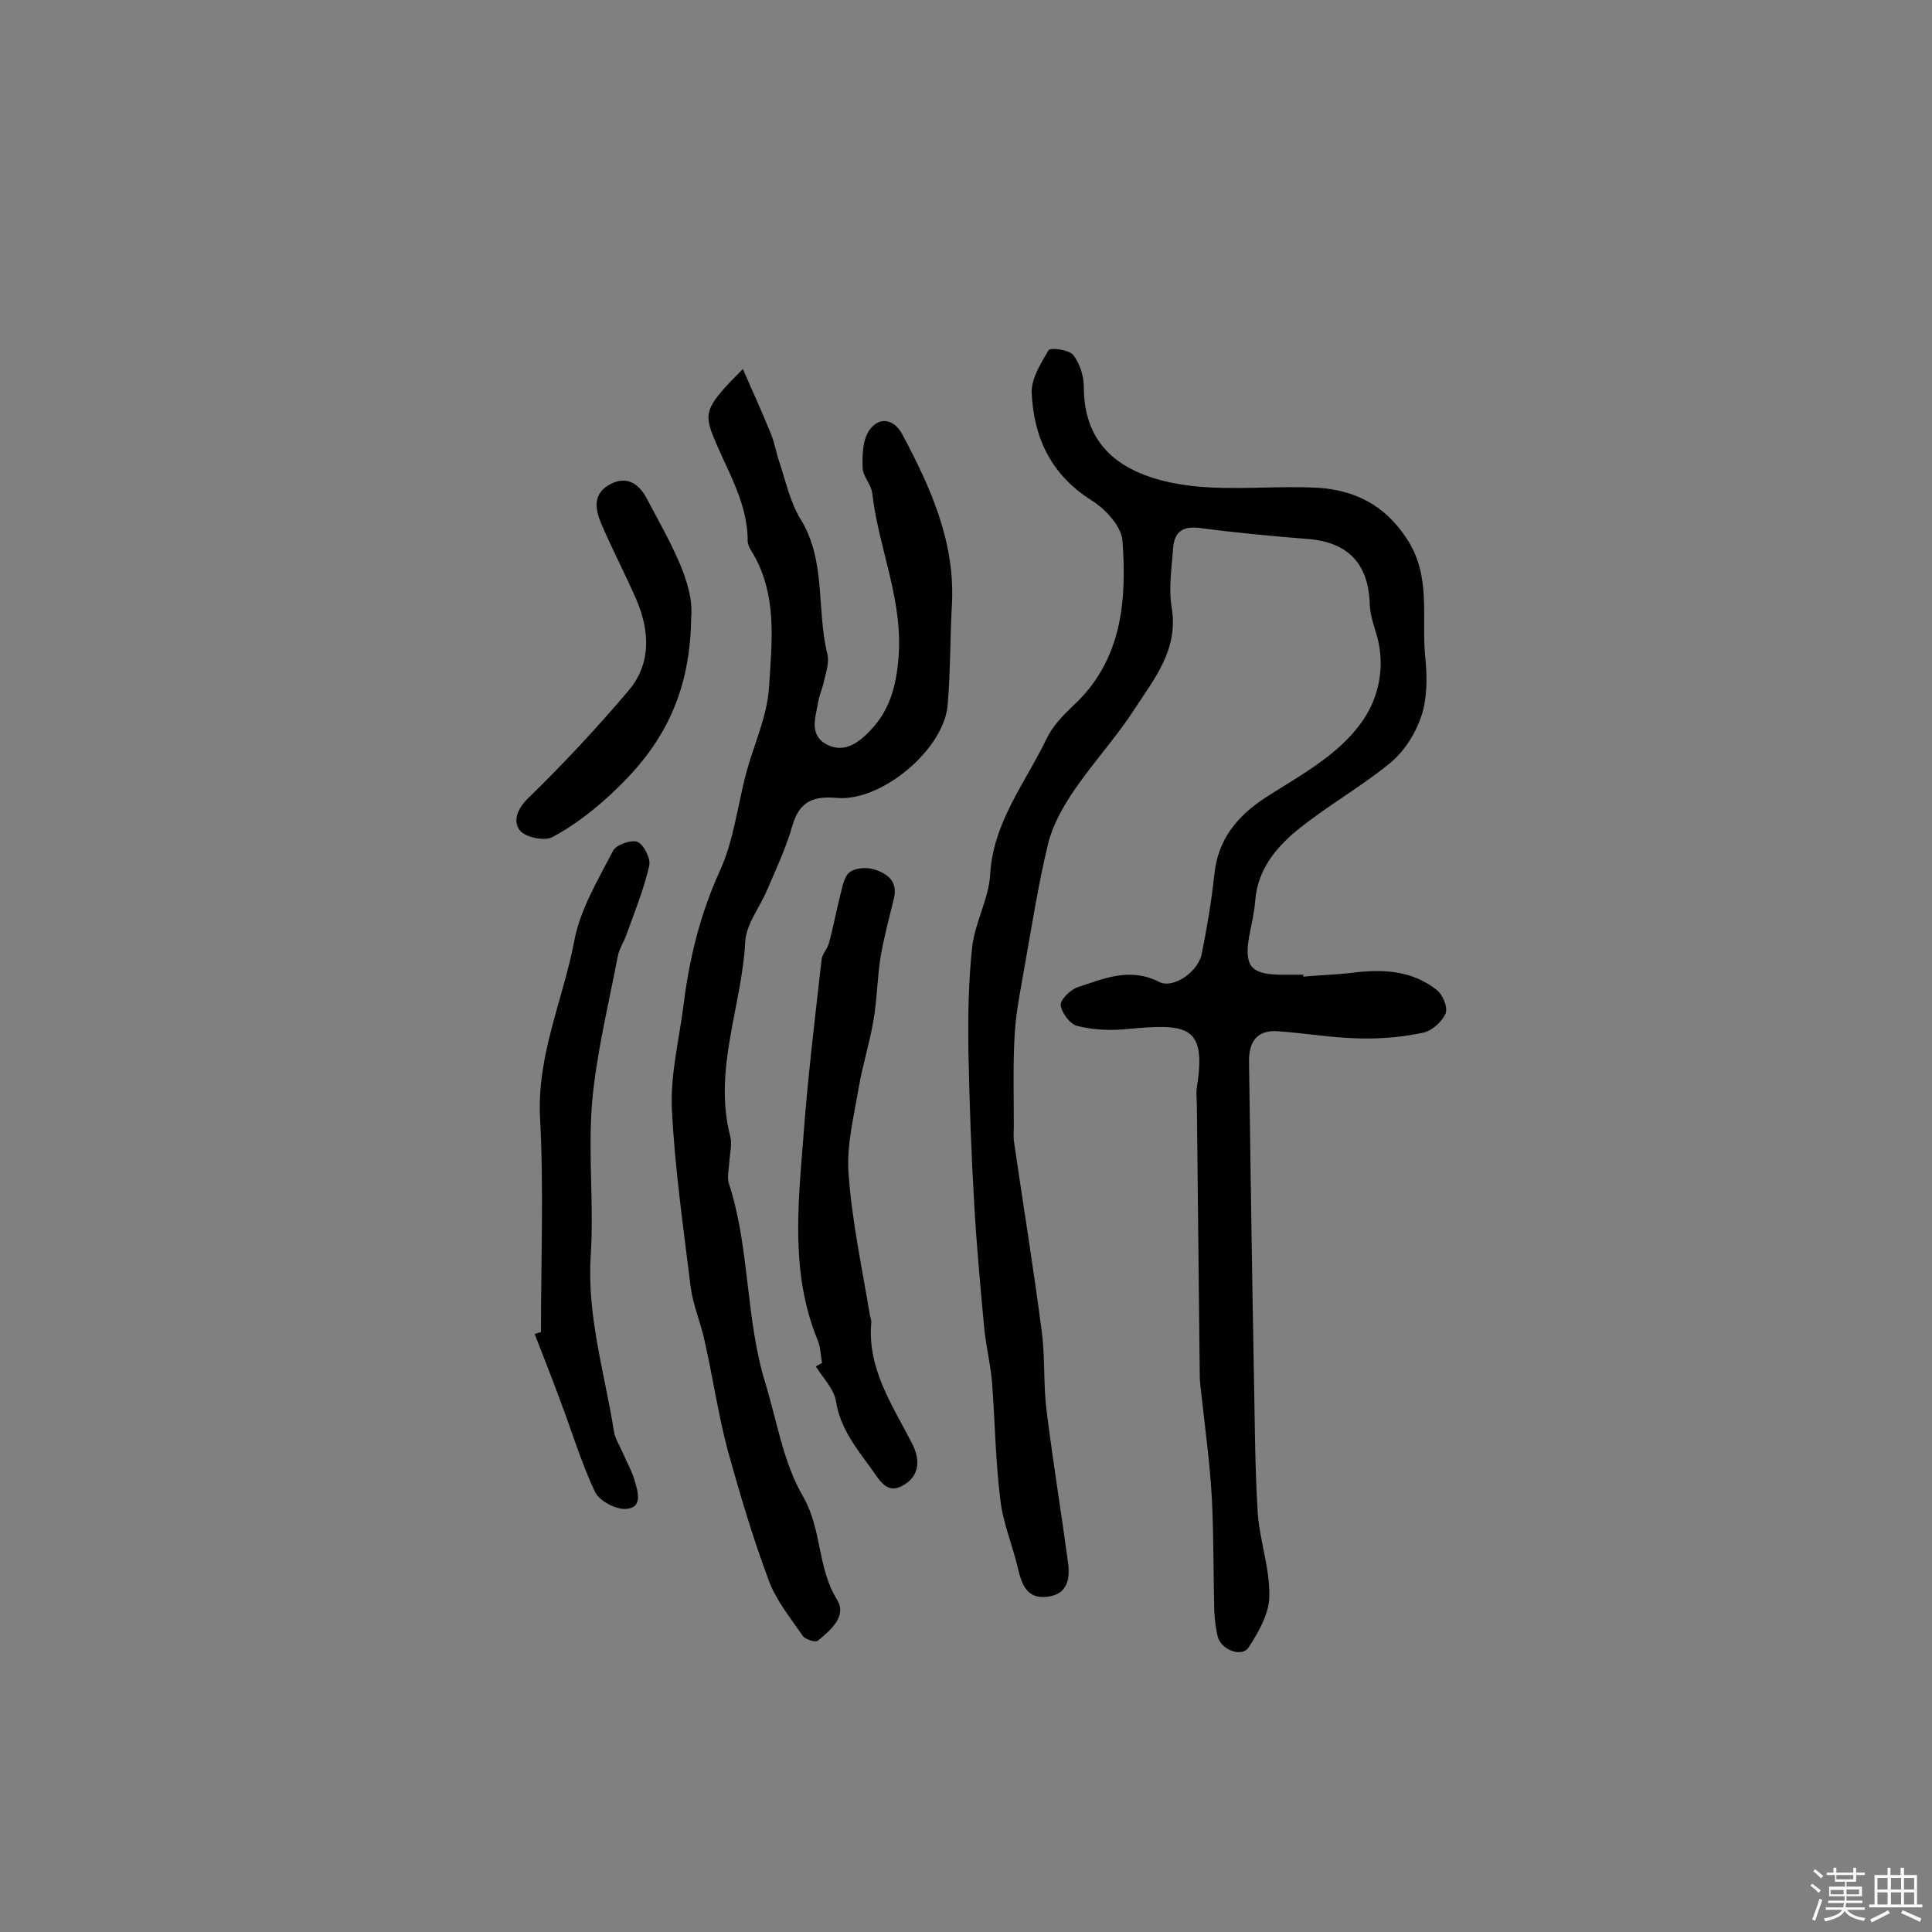 <svg enable-background="new 0 0 400 400" viewBox="0 0 400 400" xmlns="http://www.w3.org/2000/svg"><rect x="0" y="0" width="400" height="400" fill="#808080" stroke="none"/><path d="m374.8 390.4.4-.4c.7.5 1.3 1 1.8 1.4l-.5.5c-.5-.6-1.1-1.1-1.7-1.5zm1 7.3-.6-.3c.5-1.4 1.1-2.8 1.5-4.3.2.1.4.2.6.3-.5 1.3-1 2.8-1.5 4.3zm-.4-10.3.4-.4c.4.3 1 .8 1.7 1.4l-.5.5c-.4-.5-1-1-1.6-1.5zm2.5.3h1.7v-1h.6v1h3.5v-1h.6v1h1.8v.5h-1.8v1.4h-2v1h3.2v2h-3.2v.9h3.3v.5h-3.4c0 .3-.1.6-.1.9h4v.5h-3.7c.7.9 1.9 1.5 3.8 1.7-.1.2-.2.4-.3.6-2.1-.4-3.5-1.1-4-2.1-.4 1-1.8 1.7-4 2.2-.1-.2-.2-.4-.3-.6 2.1-.4 3.4-1 3.8-1.8h-3.4v-.5h3.6c.1-.3.1-.6.2-.9h-3.3v-.5h3.4c0-.3 0-.6 0-.9h-3.2v-2h3.3v-1h-2.1v-1.4h-1.7v-.5zm1.1 3.5v1h2.7c0-.3 0-.4 0-.4 0-.1 0-.2 0-.2 0-.1 0-.2 0-.3h-2.7zm1.2-3v.9h3.5v-.9zm4.7 3h-2.6v.6.4h2.6z" fill="#fbfafc"/><path d="m393.6 386.7h.6v1.5h2.7v6.1h1.1v.6h-11v-.6h1.1v-6.1h2.7v-1.5h.6v1.5h2.1v-1.5zm-2.7 8.8.4.6c-1.2.6-2.5 1.3-3.8 1.9-.1-.2-.2-.4-.3-.6 1.2-.6 2.5-1.2 3.7-1.9zm-2.2-6.7v2.4h2.1v-2.4zm0 3v2.5h2.1v-2.5zm2.8-3v2.4h2.1v-2.4zm0 3v2.5h2.1v-2.5zm6 6.1c-1.4-.7-2.7-1.3-3.9-1.8l.3-.6c1.5.6 2.7 1.2 3.9 1.7zm-1.2-9.1h-2.1v2.4h2.1zm-2.1 3v2.5h2.1v-2.5z" fill="#fbfafc"/><g fill="#010000"><path d="m269.8 202.2c3.4-.3 6.8-.4 10.2-.8 6.3-.8 12.4-.5 17.5 3.6 1.2.9 2.3 3.6 1.8 4.8-.7 1.7-2.8 3.6-4.6 4-4.2.9-8.7 1.3-13 1.2-5.8-.1-11.5-1.1-17.2-1.5-4.5-.3-6 2.5-5.9 6.5.3 21.4.6 42.8 1 64.1.2 9.7.2 19.5.8 29.1.4 5.8 2.5 11.4 2.4 17.2 0 3.6-2.2 7.5-4.3 10.7-1.4 2.1-5.7.5-6.4-2.3-.4-1.7-.6-3.5-.7-5.3-.2-7.8-.1-15.5-.5-23.3-.4-7.3-1.4-14.5-2.2-21.8-.1-1.1-.3-2.3-.3-3.4-.2-18.7-.4-37.3-.6-56 0-1.3-.2-2.6 0-3.9 2.1-13.1-2.2-13.2-15-12-3.2.3-6.6.1-9.8-.7-1.5-.4-3.2-2.7-3.4-4.3-.1-1.1 2-3.2 3.5-3.7 5.5-1.8 10.8-4.2 16.9-1.1 3 1.5 8.1-2.2 8.8-5.8 1.1-5.4 2-10.8 2.6-16.3.7-7.3 4.6-12.1 10.5-16 7.3-4.7 15.4-8.9 20.3-16.1 3.3-4.8 4.7-11.3 2.8-17.7-.6-2-1.3-4.1-1.4-6.1-.2-8.5-4.4-13-12.7-13.7-7.6-.6-15.1-1.3-22.6-2.3-3.4-.4-5.1.8-5.4 4-.3 4.2-1 8.5-.3 12.6 1.4 8.6-3.6 14.6-7.7 20.9-3.8 5.9-8.7 11.2-12.7 17.1-2.2 3.3-4.3 7-5.2 10.8-2 8.2-3.3 16.6-4.8 25-.8 4.7-1.8 9.4-2.1 14.1-.4 6.4-.2 12.9-.2 19.4 0 1-.1 2 0 2.9 1.9 13.2 4.1 26.5 5.8 39.7.7 5.4.3 11 1 16.4 1.3 10.4 3 20.8 4.4 31.1.5 3.5 0 6.8-4.3 7.3s-5.3-2.7-6.1-6.1c-1.1-4.7-3.1-9.3-3.6-14.1-1-8-1.1-16.1-1.7-24.1-.3-3.7-1.2-7.3-1.6-11-.8-8.7-1.6-17.3-2.1-26-.6-10.5-1-21.1-1.2-31.6-.1-7.3 0-14.6.8-21.8.6-5 3.4-9.8 3.7-14.8.6-10.9 7.3-19 11.7-28.2 1.2-2.5 3.3-4.7 5.4-6.7 10.2-9.4 11.2-21.7 10.3-34.2-.2-3-3.5-6.6-6.4-8.4-8.4-5.3-12-13-12.4-22.3-.1-2.9 1.9-6.1 3.5-8.8.4-.6 4.2-.1 5.1 1 1.4 1.8 2.2 4.4 2.2 6.7 0 13.7 9.9 18.9 22.3 20.4 8.7 1 17.5-.1 26.3.4 7.4.5 13.6 3.5 18.1 10.3 5.4 7.9 3.1 16.6 4 24.9.4 4 .4 8.3-.8 12-1.2 3.6-3.5 7.3-6.4 9.7-6.2 5.1-13.4 9.1-19.6 14.2-4.3 3.6-7.9 8.1-8.4 14.2-.2 2.6-.8 5.1-1.3 7.7-1 6 .4 7.7 6.4 7.8h4.9c-.1.2-.1.3-.1.4z"/><path d="m153.8 76.4c2.2 5 4.1 9.2 5.8 13.4.8 1.9 1.1 4 1.8 6 1.3 3.9 2.2 8.2 4.3 11.6 5.4 8.7 3.3 18.8 5.6 28 .4 1.6-.2 3.5-.6 5.2-.3 1.6-1 3.1-1.3 4.7-.5 3.1-2 6.8 1.7 8.8 3.9 2.1 7.1-.7 9.4-3.2 3.6-3.9 5-8.6 5.5-14.4 1.1-12.1-4.1-22.9-5.4-34.3-.2-1.9-2-3.6-2-5.4-.1-2.5 0-5.6 1.3-7.6 2-3 5.1-2.6 6.9.7 5.8 10.9 10.9 22.1 10.3 34.9-.4 7.1-.3 14.1-.9 21.2-.8 9.2-13.7 20-22.9 19.2-4.6-.4-7.7.5-9.2 5.6-1.3 4.6-3.4 9.1-5.3 13.5-1.5 3.6-4.3 7-4.5 10.6-.7 13.5-6.7 26.6-3.1 40.4.4 1.6-.1 3.5-.2 5.3-.1 1.5-.5 3-.1 4.4 4.4 13.5 3.4 28 7.6 41.5 2.4 7.9 3.7 16.4 7.8 23.4 3.9 6.8 2.9 14.7 7 21.3 2.1 3.4-1.3 6.3-4 8.5-.5.4-2.6-.3-3.1-1-2.5-3.7-5.5-7.3-7-11.4-3.3-8.8-6-17.9-8.5-26.9-2-7.5-3.1-15.2-4.8-22.7-.8-3.8-2.4-7.4-2.9-11.2-1.5-12.3-3.3-24.6-3.9-37-.3-7.1 1.5-14.2 2.4-21.3 1.2-9.6 3.4-18.8 7.5-27.8 2.9-6.3 3.7-13.6 5.5-20.4 1.6-5.9 4.3-11.6 4.7-17.5.6-9.7 1.9-19.7-3.8-28.7-.3-.5-.6-1.2-.6-1.8 0-8.4-4.7-15.2-7.5-22.6-1.4-4.2-.9-5.6 6.5-13z"/><path d="m112 275.8c0-14.9.6-29.8-.2-44.6-.6-12.9 4.8-24.3 7.1-36.4 1.2-6.5 4.9-12.6 8-18.6.6-1.3 3.8-2.4 5.1-1.9 1.3.6 2.8 3.5 2.4 5-1.1 4.8-3 9.5-4.7 14.2-.5 1.5-1.5 2.9-1.8 4.5-1.9 10-4.4 20-5.3 30.1-.9 10.6.4 21.3-.3 31.9-.8 12.5 2.9 24.3 4.8 36.3.2 1.5 1.2 3 1.8 4.4.8 1.9 1.9 3.8 2.5 5.8.6 2.2 1.8 5.6-1.7 5.9-2.1.2-5.6-1.6-6.5-3.5-2.9-6.1-4.8-12.6-7.2-18.9-1.7-4.6-3.5-9.2-5.3-13.8.5-.2.9-.3 1.3-.4z"/><path d="m170.2 282.2c-.3-1.6-.3-3.3-.9-4.7-5.6-13.6-4.1-27.7-3-41.7.9-12.4 2.4-24.7 3.8-37.1.1-1.2 1.2-2.2 1.5-3.4.9-3.2 1.5-6.5 2.3-9.7.5-1.8.8-4.1 2-5 1.3-1 3.8-1.1 5.4-.5 2.4.8 4.6 2.4 3.8 5.8-1 4.1-2.1 8.2-2.8 12.3-.7 4.4-.7 8.9-1.5 13.3-.8 4.6-2.2 9-3 13.6-1 6-2.6 12.2-2.1 18.1.7 9.7 2.8 19.4 4.4 29.1.1.5.3 1 .3 1.4-.9 9.6 4.3 17.1 8.4 25.1 1.7 3.2 1.7 6.6-1.6 8.6-3.5 2.2-5-.8-6.8-3.3-3.1-4.3-6.4-8.3-7.3-13.9-.4-2.6-2.7-4.9-4.2-7.3.6-.3.9-.5 1.3-.7z"/><path d="m143.1 127.9c-.2 17.3-7.1 27.8-16.9 36.8-3.6 3.3-7.5 6.3-11.8 8.6-1.6.9-5.5.1-6.7-1.3-1.5-1.8-.8-4.3 1.6-6.7 7.3-7.1 14.3-14.6 20.9-22.4 4.7-5.6 4.3-12.4 1.5-18.9-2.3-5.2-4.9-10.2-7.1-15.3-1.2-2.8-2.1-6.1 1.3-8.2 3.5-2.1 6.2-.7 8 2.7 4.7 8.9 9.9 17.5 9.2 24.7z"/></g></svg>